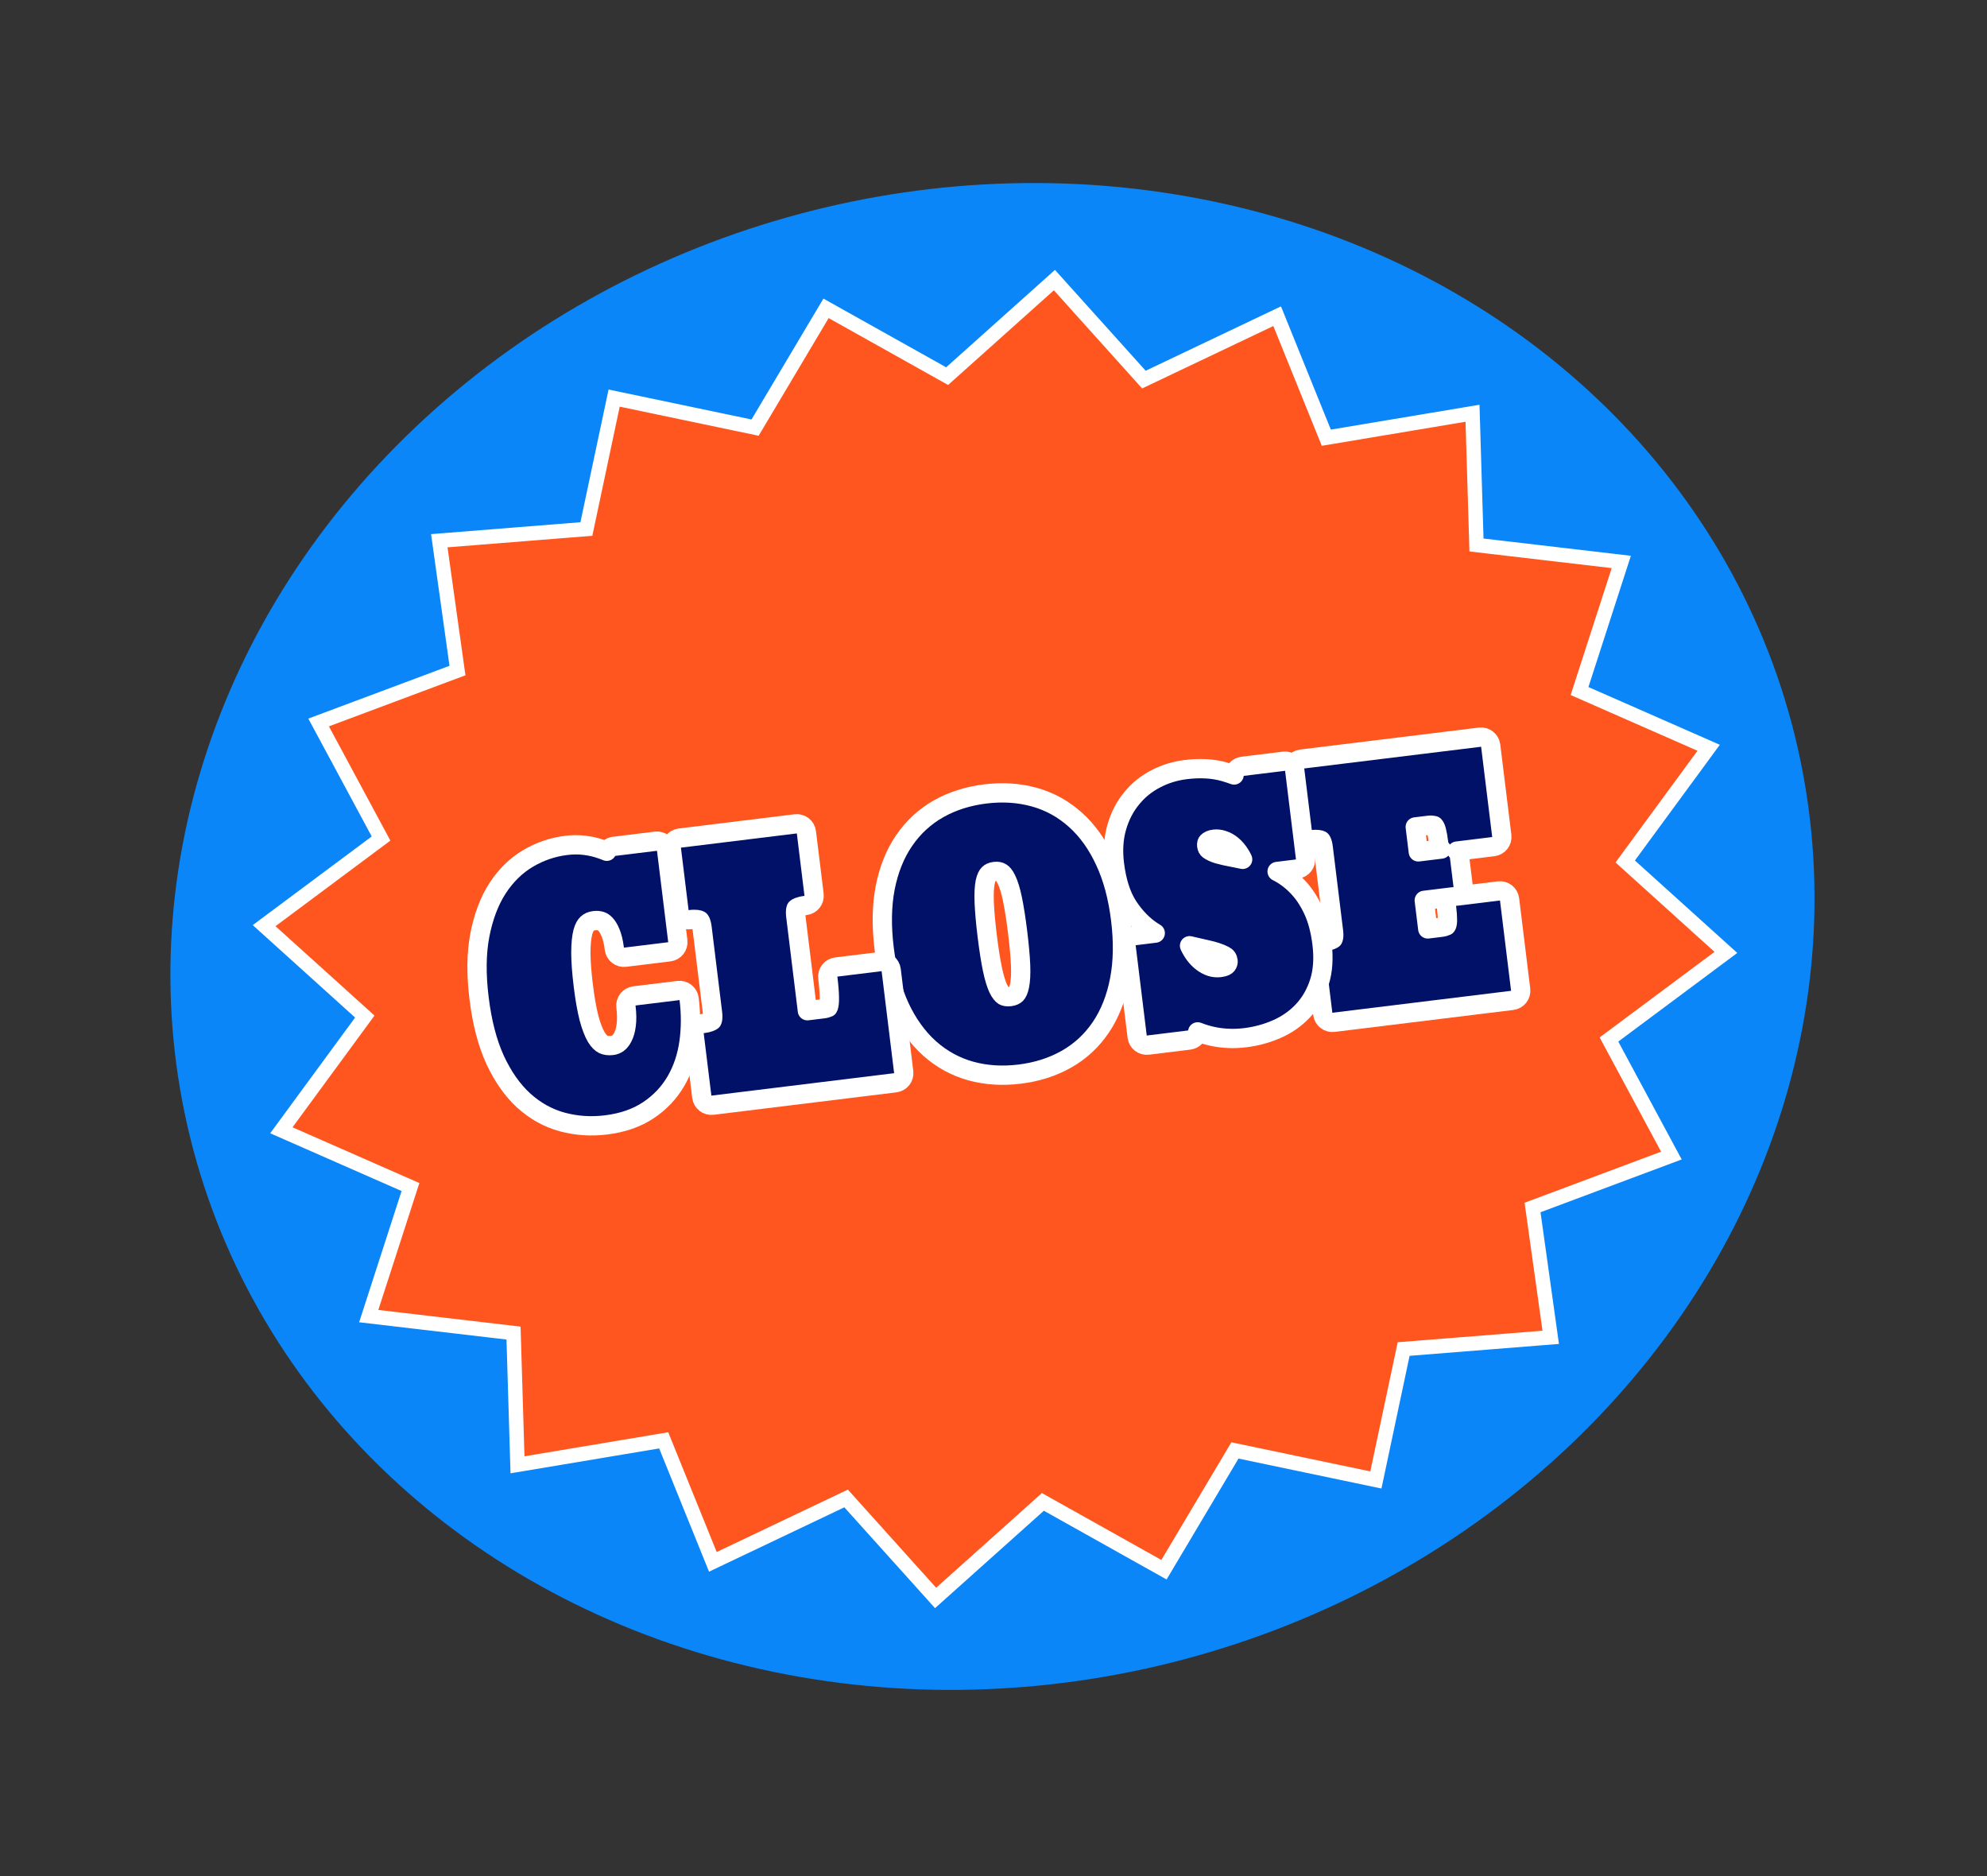 <svg width="412" height="389" viewBox="0 0 412 389" fill="none" xmlns="http://www.w3.org/2000/svg">
<rect x="0" y="0" width="412" height="389" fill="#333333" stroke="none"/>
<ellipse cx="205.785" cy="194.146" rx="171.501" ry="155.041" transform="rotate(-15 205.785 194.146)" fill="#0A86F8"/>
<path d="M172.552 64.638L171.277 63.924L170.53 65.179L156.563 88.653L128.805 82.839L127.341 82.532L127.03 83.996L121.584 109.673L92.674 111.977L91.087 112.103L91.307 113.68L94.855 139.017L67.675 149.18L66.065 149.782L66.879 151.296L79.009 173.845L56.231 190.812L54.766 191.904L56.122 193.128L75.641 210.751L59.448 232.818L58.341 234.326L60.054 235.078L85.111 246.092L77.018 271.113L76.456 272.852L78.271 273.065L106.48 276.369L107.25 301.962L107.302 303.68L108.997 303.397L137.617 298.608L147.214 322.325L147.811 323.801L149.248 323.117L175.438 310.657L192.992 330.17L193.993 331.283L195.108 330.285L216.24 311.371L240.073 324.716L241.348 325.43L242.095 324.174L256.062 300.701L283.82 306.514L285.284 306.821L285.595 305.358L291.041 279.681L319.951 277.377L321.538 277.251L321.317 275.674L317.77 250.336L344.95 240.173L346.56 239.571L345.745 238.058L333.615 215.508L356.394 198.542L357.859 197.45L356.503 196.225L336.984 178.602L353.177 156.536L354.283 155.028L352.571 154.275L327.514 143.262L335.607 118.241L336.169 116.502L334.354 116.289L306.144 112.985L305.375 87.391L305.323 85.674L303.628 85.957L275.008 90.746L265.411 67.029L264.814 65.553L263.376 66.237L237.187 78.697L219.632 59.183L218.632 58.071L217.517 59.069L196.384 77.982L172.552 64.638Z" fill="#FF551E" stroke="white" stroke-width="3"/>
<path d="M299.87 191.969L299.85 191.979C299.666 192.068 299.32 192.179 298.741 192.25L296.045 192.581L295.318 186.659L301.218 185.934C300.37 186.25 299.818 187.115 299.933 188.052C300.076 189.22 300.136 190.126 300.129 190.795C300.122 191.412 300.024 191.736 299.957 191.875L299.953 191.883C299.933 191.925 299.92 191.938 299.918 191.94L299.918 191.94L299.918 191.94C299.917 191.941 299.906 191.952 299.87 191.969ZM298.847 176.023L294.084 176.608L293.449 171.441L296.145 171.11C296.703 171.042 297.036 171.076 297.207 171.12C297.242 171.129 297.277 171.137 297.313 171.144C297.353 171.152 297.366 171.161 297.367 171.161L297.367 171.161C297.369 171.162 297.385 171.172 297.415 171.208C297.427 171.222 297.439 171.236 297.451 171.25C297.52 171.329 297.687 171.585 297.844 172.187C298.013 172.834 298.174 173.728 298.317 174.896C298.371 175.335 298.564 175.724 298.847 176.023ZM302.094 176.447L309.648 175.519C310.745 175.385 311.524 174.387 311.39 173.29L309.091 154.569C308.956 153.473 307.958 152.693 306.862 152.828L269.803 157.378C268.707 157.513 267.927 158.511 268.062 159.607L269.627 172.351C269.761 173.448 270.759 174.227 271.855 174.093C273.24 173.922 273.779 174.129 273.905 174.21C273.913 174.215 273.921 174.22 273.928 174.225C273.945 174.242 273.994 174.3 274.059 174.44C274.171 174.68 274.291 175.083 274.368 175.709L276.502 193.091C276.577 193.702 276.558 194.117 276.508 194.379C276.476 194.545 276.437 194.623 276.42 194.65C276.274 194.776 275.762 195.072 274.451 195.233C273.355 195.367 272.575 196.365 272.71 197.462L274.275 210.206C274.409 211.302 275.407 212.082 276.503 211.947L313.562 207.397C314.659 207.262 315.438 206.264 315.304 205.168L313.005 186.447C312.87 185.351 311.872 184.571 310.776 184.706L302.085 185.773C302.932 185.457 303.485 184.592 303.37 183.655L302.623 177.575C302.569 177.135 302.377 176.746 302.094 176.447ZM276.412 194.662C276.412 194.662 276.413 194.661 276.414 194.659C276.413 194.661 276.412 194.662 276.412 194.662ZM273.922 174.219C273.922 174.219 273.924 174.22 273.926 174.222C273.923 174.22 273.922 174.219 273.922 174.219Z" fill="#001167" stroke="white" stroke-width="4" stroke-linecap="square" stroke-linejoin="round"/>
<path d="M268.962 180.164C270.058 180.029 270.838 179.032 270.703 177.935L268.447 159.558C268.312 158.461 267.314 157.682 266.218 157.816L257.636 158.87C256.685 158.987 255.973 159.752 255.888 160.668C255.26 160.435 254.596 160.218 253.898 160.015C251.495 159.317 248.793 159.189 245.84 159.551C243.616 159.824 241.527 160.47 239.587 161.494C237.643 162.503 235.975 163.867 234.597 165.574C233.2 167.278 232.189 169.276 231.544 171.532C230.879 173.858 230.74 176.394 231.073 179.105C231.508 182.648 232.418 185.639 233.922 187.942L233.922 187.942L233.929 187.953C235.351 190.099 237.027 191.835 238.975 193.102L238.99 193.111C239.172 193.228 239.355 193.34 239.539 193.45L235.231 193.979C234.135 194.114 233.355 195.112 233.49 196.208L235.789 214.929C235.923 216.025 236.921 216.805 238.018 216.67L246.6 215.617C247.513 215.505 248.206 214.793 248.335 213.925C249.433 214.351 250.521 214.677 251.597 214.898L251.603 214.899C253.752 215.334 255.949 215.41 258.182 215.136C260.448 214.858 262.61 214.276 264.662 213.386C266.771 212.473 268.604 211.204 270.138 209.578C271.701 207.92 272.838 205.926 273.569 203.635C274.326 201.261 274.479 198.58 274.119 195.648C273.786 192.936 273.169 190.555 272.221 188.552C271.312 186.631 270.203 184.983 268.869 183.653C267.646 182.415 266.292 181.416 264.807 180.674L268.962 180.164ZM257.116 177.166C257.319 177.481 257.5 177.812 257.659 178.159C257.062 178.021 256.469 177.9 255.879 177.795C254.624 177.571 253.519 177.324 252.559 177.056C251.696 176.794 251.069 176.483 250.625 176.161C250.424 176.003 250.27 175.782 250.214 175.325C250.156 174.85 250.269 174.668 250.402 174.53C250.618 174.305 251.001 174.071 251.756 173.978C252.343 173.906 252.94 173.966 253.568 174.181C253.581 174.186 253.595 174.19 253.609 174.195C254.244 174.396 254.86 174.732 255.462 175.229C256.063 175.726 256.612 176.356 257.101 177.142L257.116 177.166ZM246.648 196.069C247.912 196.361 249.102 196.633 250.217 196.887L250.243 196.892C251.713 197.206 252.888 197.608 253.802 198.072L253.816 198.078C254.332 198.335 254.567 198.659 254.64 199.26C254.667 199.478 254.634 199.721 254.376 200.067C254.265 200.2 253.937 200.469 252.99 200.585C251.71 200.743 250.443 200.396 249.105 199.334C248.146 198.558 247.315 197.49 246.648 196.069Z" fill="#001167" stroke="white" stroke-width="4" stroke-linecap="square" stroke-linejoin="round"/>
<path d="M183.539 184.07L183.538 184.075C182.815 187.822 182.761 192.024 183.329 196.653C183.895 201.261 184.964 205.323 186.573 208.804L186.573 208.804L186.579 208.816C188.192 212.245 190.242 215.112 192.754 217.367L192.762 217.374C195.266 219.599 198.119 221.162 201.302 222.044L201.306 222.045C204.486 222.919 207.867 223.121 211.427 222.684C214.971 222.249 218.194 221.236 221.066 219.619C223.961 217.99 226.354 215.781 228.232 213.012L228.233 213.011C230.126 210.213 231.414 206.934 232.131 203.215C232.869 199.444 232.932 195.242 232.366 190.632C231.798 186.002 230.72 181.939 229.094 178.479C227.497 175.024 225.454 172.151 222.937 169.915C220.447 167.683 217.591 166.12 214.39 165.24C211.211 164.367 207.839 164.163 204.295 164.598C200.735 165.035 197.503 166.049 194.629 167.666L194.629 167.666L194.626 167.668C191.75 169.295 189.36 171.502 187.469 174.267C185.568 177.045 184.271 180.328 183.539 184.07ZM207.566 180.888C207.578 180.896 207.591 180.903 207.603 180.91C207.862 181.061 208.261 181.44 208.684 182.341L208.695 182.365C209.133 183.266 209.557 184.593 209.932 186.418C210.309 188.254 210.666 190.529 211.001 193.256C211.342 196.029 211.547 198.334 211.622 200.181C211.693 201.989 211.604 203.377 211.396 204.392L211.393 204.407C211.205 205.363 210.915 205.859 210.679 206.106C210.431 206.34 210.065 206.536 209.453 206.611C208.766 206.695 208.363 206.581 208.111 206.437C207.822 206.249 207.416 205.827 206.983 204.941C206.549 203.996 206.135 202.666 205.768 200.899C205.394 199.089 205.035 196.803 204.695 194.03C204.36 191.304 204.156 189.009 204.078 187.136C204.001 185.279 204.082 183.883 204.274 182.895C204.484 181.906 204.783 181.428 204.997 181.215C205.007 181.205 205.018 181.194 205.028 181.184C205.232 180.971 205.583 180.755 206.268 180.671C206.873 180.597 207.268 180.706 207.566 180.888Z" fill="#001167" stroke="white" stroke-width="4" stroke-linecap="square" stroke-linejoin="round"/>
<path d="M167.054 187.717C168.15 187.582 168.93 186.585 168.795 185.488L167.206 172.54C167.071 171.443 166.073 170.664 164.977 170.798L140.944 173.749C139.847 173.884 139.068 174.882 139.202 175.978L140.792 188.927C140.927 190.023 141.925 190.803 143.021 190.668C144.415 190.497 144.96 190.706 145.091 190.791C145.1 190.797 145.108 190.802 145.117 190.807C145.133 190.824 145.187 190.885 145.258 191.039C145.373 191.289 145.496 191.703 145.575 192.343L147.743 210.003C147.82 210.627 147.801 211.054 147.749 211.327C147.715 211.507 147.672 211.59 147.655 211.617C147.507 211.747 146.991 212.048 145.666 212.211C144.57 212.345 143.79 213.343 143.925 214.44L145.515 227.388C145.649 228.484 146.647 229.264 147.744 229.129L185.641 224.476C186.737 224.342 187.517 223.344 187.382 222.247L184.785 201.097C184.651 200.001 183.653 199.221 182.556 199.356L173.383 200.482C172.287 200.617 171.507 201.615 171.642 202.711C171.855 204.445 171.958 205.787 171.967 206.764L171.967 206.797C171.991 207.762 171.905 208.366 171.799 208.705C171.766 208.798 171.738 208.849 171.723 208.871C171.53 208.967 171.199 209.076 170.669 209.141L167.412 209.541L165.008 189.957C164.929 189.313 164.946 188.876 164.996 188.601C165.026 188.433 165.063 188.359 165.075 188.338L165.075 188.337C165.182 188.223 165.66 187.888 167.054 187.717ZM145.111 190.803C145.111 190.802 145.112 190.803 145.115 190.805C145.112 190.804 145.111 190.803 145.111 190.803ZM147.647 211.628C147.647 211.628 147.647 211.628 147.649 211.626C147.647 211.628 147.647 211.629 147.647 211.628ZM165.079 188.331C165.079 188.331 165.078 188.332 165.077 188.334C165.078 188.332 165.079 188.331 165.079 188.331Z" fill="#001167" stroke="white" stroke-width="4" stroke-linecap="square" stroke-linejoin="round"/>
<path d="M127.322 175.461C126.659 175.542 126.112 175.939 125.813 176.482C125.404 176.308 124.978 176.149 124.535 176.004C123.496 175.639 122.383 175.391 121.202 175.248C119.976 175.096 118.702 175.107 117.388 175.269C114.591 175.612 111.96 176.511 109.508 177.957C106.994 179.438 104.883 181.523 103.165 184.156L103.165 184.156L103.16 184.164C101.438 186.83 100.236 190.07 99.501 193.823L99.501 193.823L99.5 193.828C98.766 197.633 98.731 202.025 99.337 206.966C99.944 211.905 101.032 216.165 102.646 219.699L102.646 219.699L102.652 219.711C104.258 223.168 106.231 226.014 108.609 228.181L108.616 228.187C110.993 230.333 113.672 231.824 116.64 232.621L116.645 232.623C119.563 233.399 122.569 233.594 125.648 233.216C129.04 232.8 132.004 231.802 134.467 230.151C136.859 228.547 138.773 226.528 140.177 224.1C141.563 221.702 142.451 219.022 142.861 216.086C143.266 213.194 143.272 210.193 142.891 207.09C142.756 205.994 141.758 205.214 140.662 205.349L131.529 206.47C130.432 206.605 129.653 207.603 129.787 208.699C129.978 210.254 129.983 211.516 129.844 212.516L129.841 212.543C129.71 213.588 129.465 214.383 129.155 214.977L129.141 215.005C128.835 215.614 128.492 216.014 128.142 216.276C127.749 216.547 127.359 216.69 126.955 216.74C126.156 216.838 125.56 216.732 125.094 216.516C124.658 216.293 124.152 215.847 123.63 214.996C123.103 214.087 122.591 212.796 122.128 211.066C121.679 209.307 121.282 207.063 120.944 204.313C120.612 201.606 120.446 199.336 120.438 197.489C120.446 195.631 120.6 194.236 120.853 193.246C121.12 192.267 121.467 191.757 121.755 191.5C121.765 191.491 121.776 191.481 121.786 191.472C122.105 191.174 122.546 190.951 123.219 190.868C123.72 190.806 124.163 190.845 124.566 190.963C124.857 191.047 125.173 191.227 125.515 191.593C125.523 191.601 125.531 191.609 125.539 191.618C125.882 191.972 126.248 192.53 126.589 193.374L126.601 193.403C126.931 194.183 127.206 195.267 127.383 196.709C127.517 197.805 128.515 198.585 129.611 198.45L138.797 197.322C139.894 197.188 140.673 196.19 140.539 195.093L138.211 176.139C138.077 175.043 137.079 174.263 135.982 174.398L127.322 175.461Z" fill="#001167" stroke="white" stroke-width="4" stroke-linecap="square" stroke-linejoin="round"/>
</svg>
